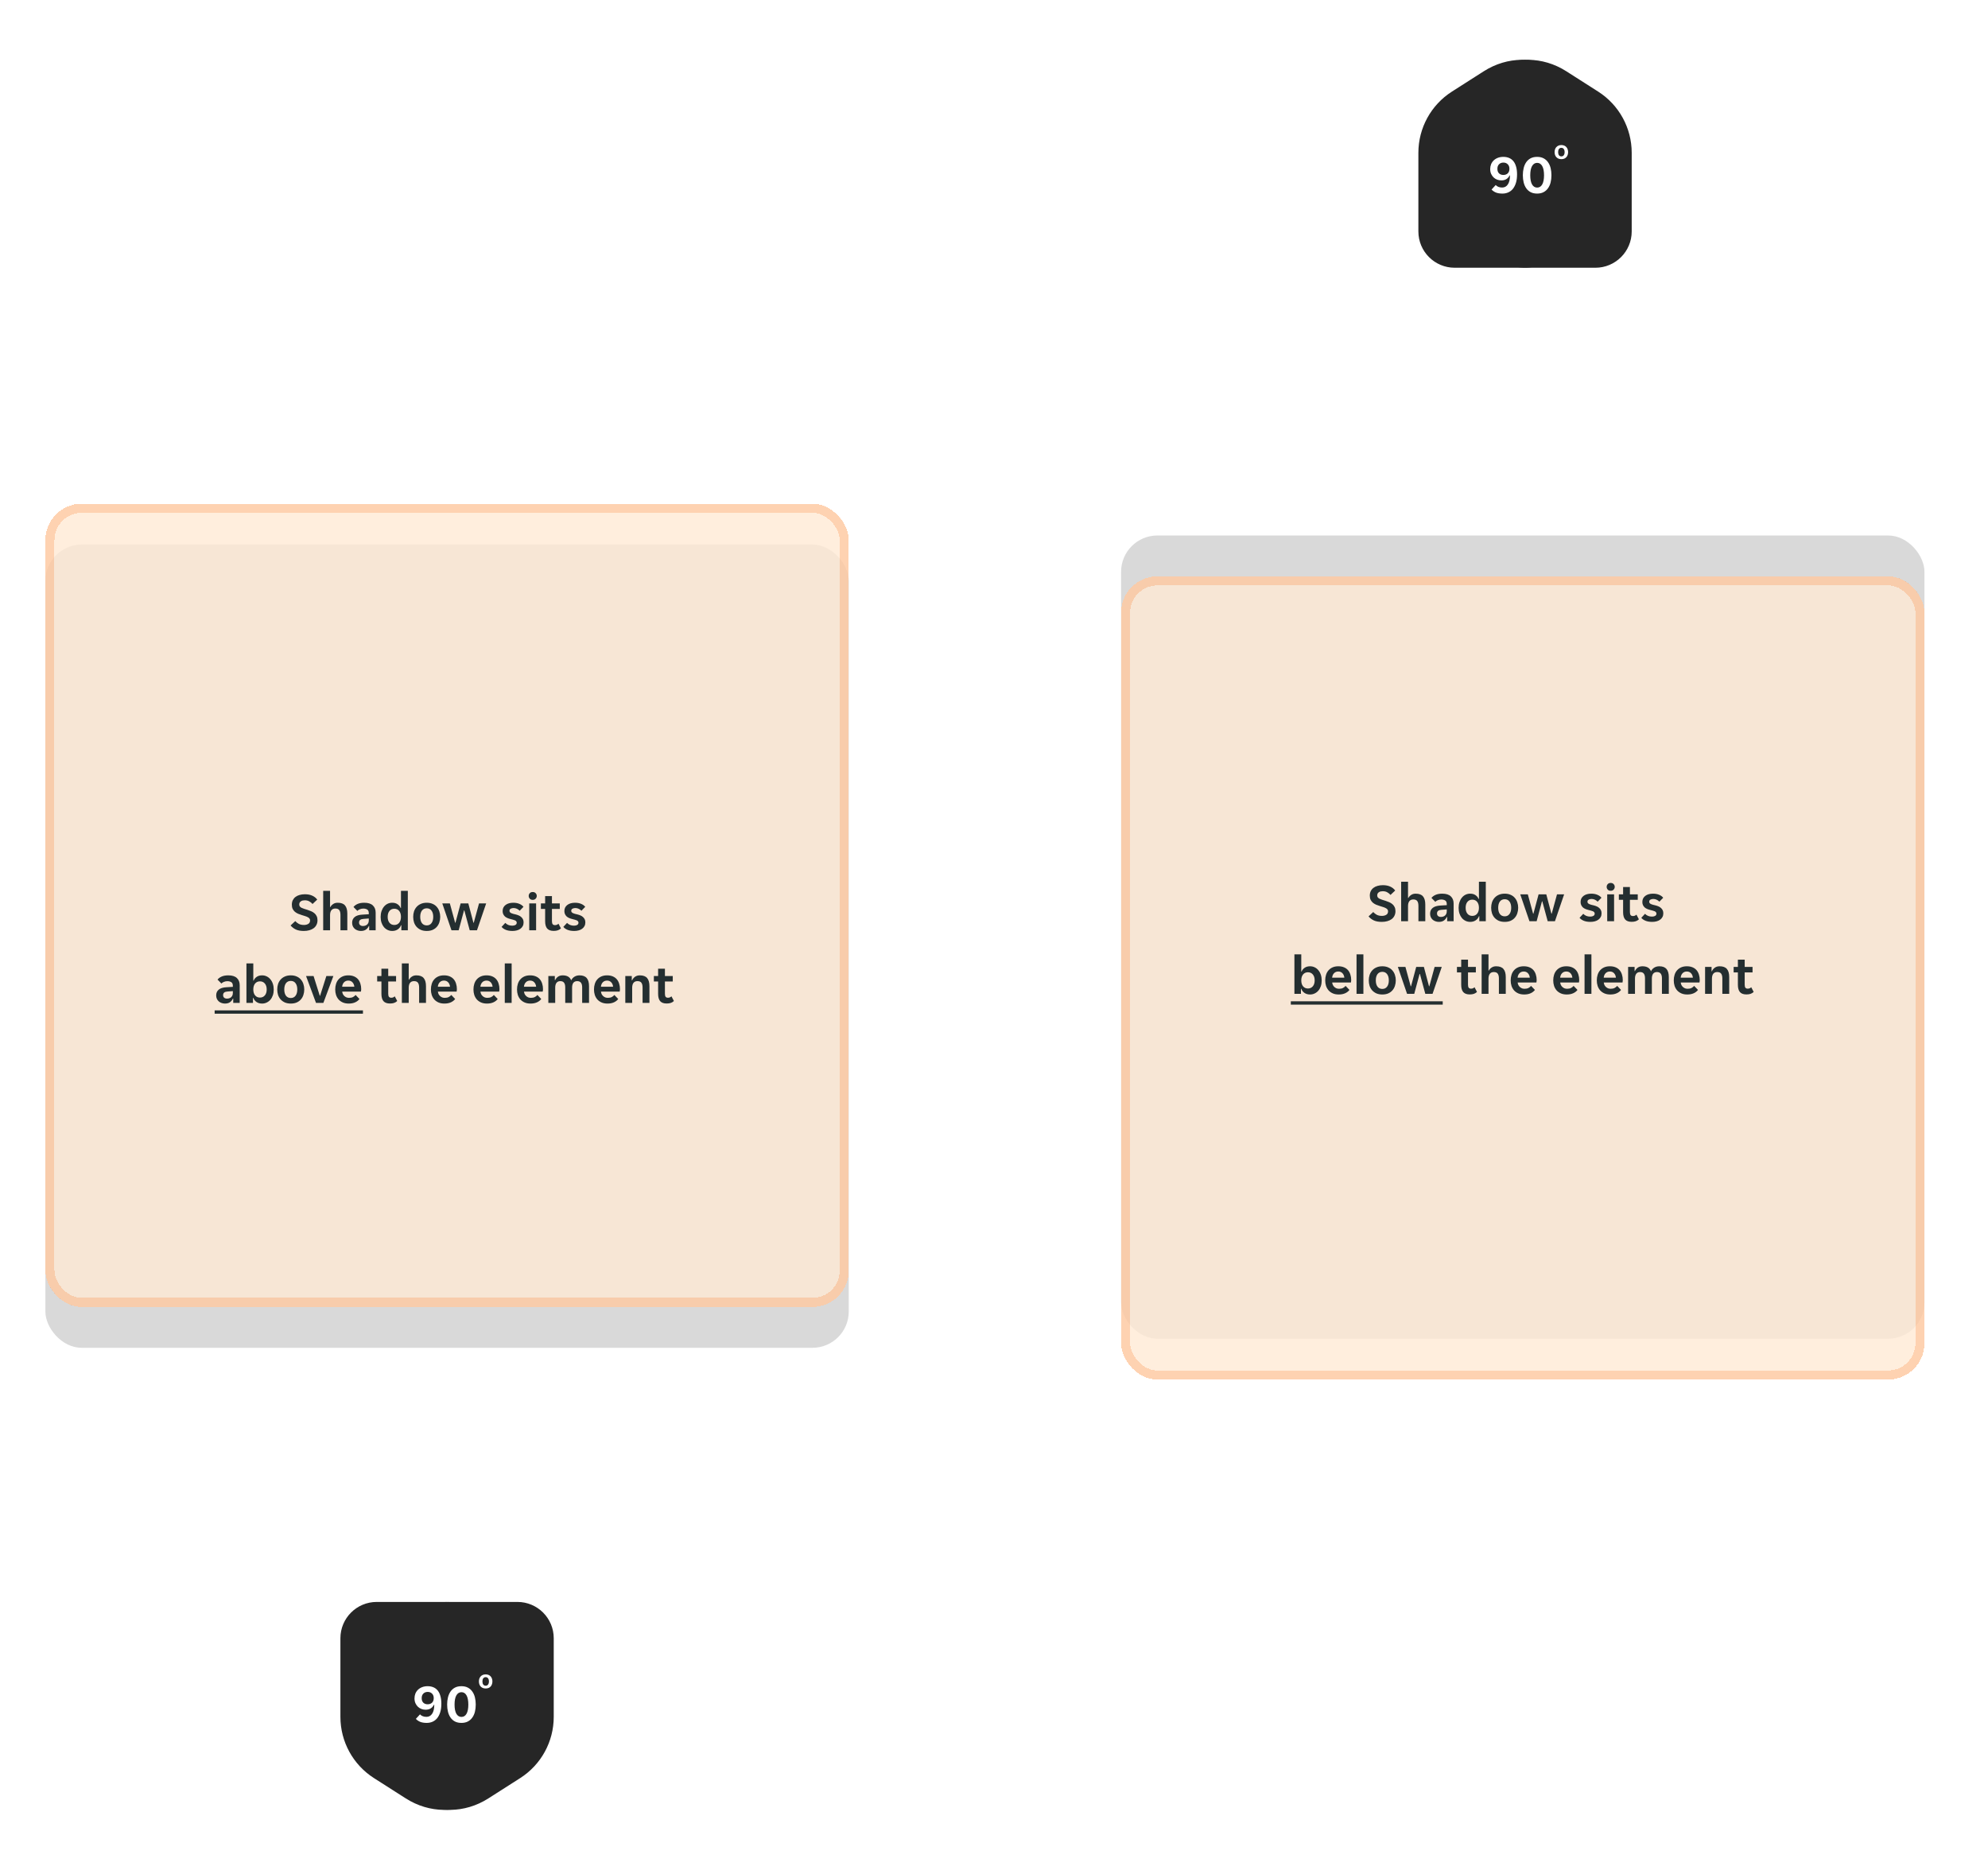 <svg width="438" height="412" viewBox="0 0 438 412" fill="none" xmlns="http://www.w3.org/2000/svg">
<path d="M422 118L249.5 118L315.238 54L355 54L422 118Z" fill="url(#paint0_linear_3799_5166)"/>
<path d="M359.5 51C359.5 55.418 355.918 59 351.5 59L336.5 59C327.663 59 320.5 51.837 320.5 43L320.5 29.2C320.5 16.564 334.46 8.914 345.111 15.715L352.111 20.184C356.714 23.124 359.5 28.208 359.5 33.67L359.5 51Z" fill="#262626"/>
<path d="M312.5 51C312.5 55.418 316.082 59 320.5 59L335.5 59C344.337 59 351.5 51.837 351.5 43L351.5 29.2C351.5 16.564 337.54 8.914 326.889 15.715L319.889 20.184C315.286 23.124 312.5 28.208 312.5 33.67L312.5 51Z" fill="#262626"/>
<path d="M331.024 42.656C330.44 42.656 329.952 42.576 329.56 42.416C329.176 42.248 328.864 42.032 328.624 41.768L329.536 40.772C329.696 40.948 329.896 41.084 330.136 41.18C330.376 41.276 330.648 41.324 330.952 41.324C331.488 41.324 331.908 41.096 332.212 40.64C332.524 40.184 332.68 39.52 332.68 38.648H332.608C332.448 38.984 332.216 39.252 331.912 39.452C331.608 39.652 331.232 39.752 330.784 39.752C330.456 39.752 330.144 39.696 329.848 39.584C329.552 39.472 329.292 39.308 329.068 39.092C328.844 38.876 328.664 38.616 328.528 38.312C328.392 38 328.324 37.648 328.324 37.256C328.324 36.88 328.388 36.528 328.516 36.2C328.652 35.872 328.844 35.588 329.092 35.348C329.34 35.108 329.64 34.92 329.992 34.784C330.352 34.64 330.76 34.568 331.216 34.568C331.68 34.568 332.096 34.644 332.464 34.796C332.84 34.948 333.16 35.184 333.424 35.504C333.688 35.824 333.888 36.228 334.024 36.716C334.168 37.196 334.24 37.764 334.24 38.42C334.24 39.148 334.156 39.78 333.988 40.316C333.82 40.844 333.592 41.284 333.304 41.636C333.016 41.98 332.676 42.236 332.284 42.404C331.892 42.572 331.472 42.656 331.024 42.656ZM331.228 38.552C331.62 38.552 331.94 38.436 332.188 38.204C332.436 37.964 332.56 37.628 332.56 37.196C332.56 36.772 332.436 36.44 332.188 36.2C331.948 35.952 331.628 35.828 331.228 35.828C330.836 35.828 330.516 35.952 330.268 36.2C330.028 36.44 329.908 36.772 329.908 37.196C329.908 37.628 330.028 37.964 330.268 38.204C330.508 38.436 330.828 38.552 331.228 38.552ZM338.66 42.656C338.108 42.656 337.632 42.552 337.232 42.344C336.84 42.136 336.516 41.848 336.26 41.48C336.004 41.112 335.816 40.684 335.696 40.196C335.576 39.708 335.516 39.18 335.516 38.612C335.516 38.052 335.576 37.528 335.696 37.04C335.816 36.544 336.004 36.112 336.26 35.744C336.516 35.376 336.84 35.088 337.232 34.88C337.632 34.672 338.108 34.568 338.66 34.568C339.212 34.568 339.684 34.672 340.076 34.88C340.476 35.088 340.804 35.376 341.06 35.744C341.324 36.112 341.516 36.544 341.636 37.04C341.756 37.528 341.816 38.052 341.816 38.612C341.816 39.18 341.756 39.708 341.636 40.196C341.516 40.684 341.324 41.112 341.06 41.48C340.804 41.848 340.476 42.136 340.076 42.344C339.684 42.552 339.212 42.656 338.66 42.656ZM338.672 41.336C339.152 41.336 339.524 41.104 339.788 40.64C340.052 40.168 340.184 39.496 340.184 38.624C340.184 37.736 340.052 37.06 339.788 36.596C339.524 36.124 339.152 35.888 338.672 35.888C338.192 35.888 337.816 36.124 337.544 36.596C337.28 37.06 337.148 37.736 337.148 38.624C337.148 39.496 337.28 40.168 337.544 40.64C337.816 41.104 338.192 41.336 338.672 41.336Z" fill="white"/>
<path d="M344.007 35.072C343.759 35.072 343.541 35.032 343.353 34.952C343.169 34.868 343.013 34.756 342.885 34.616C342.761 34.476 342.667 34.312 342.603 34.124C342.543 33.932 342.513 33.73 342.513 33.518C342.513 33.306 342.543 33.106 342.603 32.918C342.667 32.73 342.761 32.566 342.885 32.426C343.013 32.282 343.169 32.17 343.353 32.09C343.541 32.006 343.759 31.964 344.007 31.964C344.255 31.964 344.471 32.006 344.655 32.09C344.843 32.17 344.997 32.282 345.117 32.426C345.241 32.566 345.333 32.73 345.393 32.918C345.457 33.106 345.489 33.306 345.489 33.518C345.489 33.73 345.457 33.932 345.393 34.124C345.333 34.312 345.241 34.476 345.117 34.616C344.997 34.756 344.843 34.868 344.655 34.952C344.471 35.032 344.255 35.072 344.007 35.072ZM343.287 33.518C343.287 33.81 343.349 34.04 343.473 34.208C343.601 34.376 343.779 34.46 344.007 34.46C344.231 34.46 344.405 34.376 344.529 34.208C344.657 34.04 344.721 33.81 344.721 33.518C344.721 33.226 344.657 32.996 344.529 32.828C344.405 32.66 344.231 32.576 344.007 32.576C343.779 32.576 343.601 32.66 343.473 32.828C343.349 32.996 343.287 33.226 343.287 33.518Z" fill="white"/>
<rect x="247" y="118" width="177" height="177" rx="8" fill="#D9D9D9"/>
<g filter="url(#filter0_ddd_3799_5166)">
<rect x="247" y="118" width="177" height="177" rx="8" fill="#FFEAD4" fill-opacity="0.8" shape-rendering="crispEdges"/>
<rect x="248" y="119" width="175" height="175" rx="7" stroke="#FB6100" stroke-opacity="0.2" stroke-width="2" shape-rendering="crispEdges"/>
</g>
<path d="M304.439 203.144C303.727 203.144 303.139 203.036 302.675 202.82C302.211 202.596 301.827 202.3 301.523 201.932L302.555 200.972C302.779 201.22 303.039 201.424 303.335 201.584C303.639 201.744 304.019 201.824 304.475 201.824C304.843 201.824 305.159 201.744 305.423 201.584C305.687 201.424 305.819 201.168 305.819 200.816C305.819 200.648 305.775 200.512 305.687 200.408C305.607 200.296 305.487 200.2 305.327 200.12C305.175 200.032 304.983 199.952 304.751 199.88C304.527 199.808 304.271 199.728 303.983 199.64C303.711 199.56 303.443 199.464 303.179 199.352C302.915 199.232 302.679 199.088 302.471 198.92C302.271 198.744 302.107 198.532 301.979 198.284C301.859 198.028 301.799 197.72 301.799 197.36C301.799 196.992 301.867 196.664 302.003 196.376C302.147 196.088 302.343 195.848 302.591 195.656C302.847 195.456 303.151 195.308 303.503 195.212C303.855 195.108 304.243 195.056 304.667 195.056C305.307 195.056 305.851 195.16 306.299 195.368C306.747 195.568 307.111 195.856 307.391 196.232L306.359 197.204C306.167 196.972 305.931 196.78 305.651 196.628C305.379 196.468 305.047 196.388 304.655 196.388C304.495 196.388 304.339 196.404 304.187 196.436C304.043 196.468 303.915 196.524 303.803 196.604C303.691 196.676 303.599 196.772 303.527 196.892C303.463 197.004 303.431 197.144 303.431 197.312C303.431 197.48 303.471 197.62 303.551 197.732C303.639 197.844 303.759 197.944 303.911 198.032C304.071 198.112 304.263 198.188 304.487 198.26C304.711 198.332 304.967 198.412 305.255 198.5C305.527 198.588 305.795 198.688 306.059 198.8C306.323 198.912 306.559 199.056 306.767 199.232C306.975 199.4 307.139 199.612 307.259 199.868C307.387 200.116 307.451 200.42 307.451 200.78C307.451 201.164 307.375 201.504 307.223 201.8C307.079 202.096 306.871 202.344 306.599 202.544C306.335 202.736 306.019 202.884 305.651 202.988C305.283 203.092 304.879 203.144 304.439 203.144ZM308.706 194.3H310.218V197.876H310.29C310.434 197.604 310.642 197.38 310.914 197.204C311.186 197.02 311.514 196.928 311.898 196.928C312.65 196.928 313.19 197.128 313.518 197.528C313.854 197.92 314.022 198.516 314.022 199.316V203H312.51V199.616C312.51 199.136 312.422 198.78 312.246 198.548C312.078 198.316 311.79 198.2 311.382 198.2C310.998 198.2 310.706 198.328 310.506 198.584C310.314 198.832 310.218 199.196 310.218 199.676V203H308.706V194.3ZM317.014 203.144C316.75 203.144 316.498 203.1 316.258 203.012C316.026 202.932 315.822 202.816 315.646 202.664C315.47 202.504 315.33 202.312 315.226 202.088C315.13 201.864 315.082 201.612 315.082 201.332C315.082 200.804 315.27 200.384 315.646 200.072C316.022 199.76 316.594 199.584 317.362 199.544L318.754 199.46V199.22C318.754 198.836 318.638 198.572 318.406 198.428C318.174 198.284 317.886 198.212 317.542 198.212C317.27 198.212 317.014 198.264 316.774 198.368C316.534 198.464 316.354 198.584 316.234 198.728L315.382 197.864C315.59 197.592 315.89 197.368 316.282 197.192C316.682 197.016 317.17 196.928 317.746 196.928C318.594 196.928 319.226 197.124 319.642 197.516C320.058 197.908 320.266 198.44 320.266 199.112V203H318.838V202.052H318.766C318.614 202.388 318.394 202.656 318.106 202.856C317.818 203.048 317.454 203.144 317.014 203.144ZM317.458 202.052C317.842 202.052 318.154 201.944 318.394 201.728C318.634 201.504 318.754 201.192 318.754 200.792V200.396L317.542 200.492C316.918 200.532 316.606 200.796 316.606 201.284C316.606 201.532 316.686 201.724 316.846 201.86C317.006 201.988 317.21 202.052 317.458 202.052ZM323.921 203.144C323.545 203.144 323.201 203.068 322.889 202.916C322.577 202.764 322.309 202.556 322.085 202.292C321.861 202.02 321.685 201.696 321.557 201.32C321.429 200.936 321.365 200.516 321.365 200.06C321.365 199.596 321.429 199.172 321.557 198.788C321.685 198.404 321.861 198.076 322.085 197.804C322.309 197.524 322.577 197.308 322.889 197.156C323.201 197.004 323.545 196.928 323.921 196.928C324.385 196.928 324.773 197.036 325.085 197.252C325.405 197.468 325.633 197.748 325.769 198.092H325.841V194.3H327.353V203H325.925V201.884H325.853C325.709 202.276 325.465 202.584 325.121 202.808C324.785 203.032 324.385 203.144 323.921 203.144ZM324.377 201.824C324.825 201.824 325.181 201.664 325.445 201.344C325.709 201.024 325.841 200.588 325.841 200.036C325.841 199.484 325.709 199.048 325.445 198.728C325.181 198.408 324.825 198.248 324.377 198.248C323.929 198.248 323.573 198.408 323.309 198.728C323.045 199.048 322.913 199.484 322.913 200.036C322.913 200.588 323.045 201.024 323.309 201.344C323.573 201.664 323.929 201.824 324.377 201.824ZM331.524 203.144C331.028 203.144 330.592 203.064 330.216 202.904C329.848 202.736 329.536 202.512 329.28 202.232C329.032 201.952 328.844 201.624 328.716 201.248C328.596 200.864 328.536 200.46 328.536 200.036C328.536 199.612 328.596 199.212 328.716 198.836C328.844 198.46 329.032 198.132 329.28 197.852C329.536 197.564 329.848 197.34 330.216 197.18C330.592 197.012 331.028 196.928 331.524 196.928C332.02 196.928 332.452 197.012 332.82 197.18C333.196 197.34 333.504 197.564 333.744 197.852C333.992 198.132 334.176 198.46 334.296 198.836C334.424 199.212 334.488 199.612 334.488 200.036C334.488 200.46 334.424 200.864 334.296 201.248C334.176 201.624 333.992 201.952 333.744 202.232C333.504 202.512 333.196 202.736 332.82 202.904C332.452 203.064 332.02 203.144 331.524 203.144ZM330.084 200.036C330.084 200.62 330.208 201.08 330.456 201.416C330.712 201.752 331.068 201.92 331.524 201.92C331.972 201.92 332.32 201.752 332.568 201.416C332.824 201.08 332.952 200.62 332.952 200.036C332.952 199.452 332.824 198.992 332.568 198.656C332.32 198.32 331.972 198.152 331.524 198.152C331.068 198.152 330.712 198.32 330.456 198.656C330.208 198.992 330.084 199.452 330.084 200.036ZM334.943 197.072H336.611L337.775 201.332H337.847L338.987 197.072H340.679L341.807 201.332H341.879L343.043 197.072H344.615L342.587 203H340.991L339.803 198.62H339.731L338.555 203H336.971L334.943 197.072ZM351.347 201.32C351.347 201.2 351.311 201.1 351.239 201.02C351.175 200.932 351.079 200.86 350.951 200.804C350.831 200.748 350.687 200.7 350.519 200.66C350.351 200.612 350.167 200.564 349.967 200.516C349.735 200.46 349.515 200.388 349.307 200.3C349.099 200.212 348.915 200.1 348.755 199.964C348.603 199.82 348.479 199.652 348.383 199.46C348.287 199.268 348.239 199.036 348.239 198.764C348.239 198.468 348.295 198.208 348.407 197.984C348.527 197.752 348.691 197.56 348.899 197.408C349.107 197.248 349.355 197.128 349.643 197.048C349.931 196.968 350.243 196.928 350.579 196.928C351.107 196.928 351.563 197.012 351.947 197.18C352.331 197.34 352.627 197.556 352.835 197.828L351.995 198.692C351.835 198.516 351.635 198.372 351.395 198.26C351.163 198.148 350.919 198.092 350.663 198.092C350.423 198.092 350.211 198.14 350.027 198.236C349.843 198.332 349.751 198.488 349.751 198.704C349.751 198.824 349.783 198.924 349.847 199.004C349.919 199.084 350.015 199.156 350.135 199.22C350.263 199.276 350.411 199.328 350.579 199.376C350.747 199.416 350.931 199.46 351.131 199.508C351.355 199.564 351.571 199.636 351.779 199.724C351.995 199.812 352.179 199.928 352.331 200.072C352.491 200.208 352.619 200.372 352.715 200.564C352.811 200.756 352.859 200.988 352.859 201.26C352.859 201.572 352.795 201.844 352.667 202.076C352.547 202.308 352.375 202.504 352.151 202.664C351.935 202.824 351.675 202.944 351.371 203.024C351.075 203.104 350.755 203.144 350.411 203.144C349.827 203.144 349.331 203.06 348.923 202.892C348.523 202.724 348.219 202.508 348.011 202.244L348.827 201.368C349.011 201.56 349.235 201.712 349.499 201.824C349.763 201.928 350.051 201.98 350.363 201.98C350.643 201.98 350.875 201.928 351.059 201.824C351.251 201.712 351.347 201.544 351.347 201.32ZM355.761 195.428C355.761 195.652 355.681 195.852 355.521 196.028C355.369 196.204 355.153 196.292 354.873 196.292C354.585 196.292 354.365 196.204 354.213 196.028C354.061 195.852 353.985 195.652 353.985 195.428C353.985 195.196 354.061 194.996 354.213 194.828C354.365 194.652 354.585 194.564 354.873 194.564C355.153 194.564 355.369 194.652 355.521 194.828C355.681 194.996 355.761 195.196 355.761 195.428ZM354.104 197.072H355.617V203H354.104V197.072ZM359.49 203.132C358.834 203.132 358.354 202.956 358.05 202.604C357.754 202.252 357.606 201.72 357.606 201.008V198.284H356.67V197.072H357.606V195.464H359.106V197.072H360.834V198.284H359.106V200.996C359.106 201.308 359.162 201.532 359.274 201.668C359.386 201.796 359.554 201.86 359.778 201.86C359.938 201.86 360.082 201.832 360.21 201.776C360.338 201.712 360.45 201.636 360.546 201.548L361.086 202.58C360.886 202.772 360.658 202.912 360.402 203C360.146 203.088 359.842 203.132 359.49 203.132ZM364.952 201.32C364.952 201.2 364.916 201.1 364.844 201.02C364.78 200.932 364.684 200.86 364.556 200.804C364.436 200.748 364.292 200.7 364.124 200.66C363.956 200.612 363.772 200.564 363.572 200.516C363.34 200.46 363.12 200.388 362.912 200.3C362.704 200.212 362.52 200.1 362.36 199.964C362.208 199.82 362.084 199.652 361.988 199.46C361.892 199.268 361.844 199.036 361.844 198.764C361.844 198.468 361.9 198.208 362.012 197.984C362.132 197.752 362.296 197.56 362.504 197.408C362.712 197.248 362.96 197.128 363.248 197.048C363.536 196.968 363.848 196.928 364.184 196.928C364.712 196.928 365.168 197.012 365.552 197.18C365.936 197.34 366.232 197.556 366.44 197.828L365.6 198.692C365.44 198.516 365.24 198.372 365 198.26C364.768 198.148 364.524 198.092 364.268 198.092C364.028 198.092 363.816 198.14 363.632 198.236C363.448 198.332 363.356 198.488 363.356 198.704C363.356 198.824 363.388 198.924 363.452 199.004C363.524 199.084 363.62 199.156 363.74 199.22C363.868 199.276 364.016 199.328 364.184 199.376C364.352 199.416 364.536 199.46 364.736 199.508C364.96 199.564 365.176 199.636 365.384 199.724C365.6 199.812 365.784 199.928 365.936 200.072C366.096 200.208 366.224 200.372 366.32 200.564C366.416 200.756 366.464 200.988 366.464 201.26C366.464 201.572 366.4 201.844 366.272 202.076C366.152 202.308 365.98 202.504 365.756 202.664C365.54 202.824 365.28 202.944 364.976 203.024C364.68 203.104 364.36 203.144 364.016 203.144C363.432 203.144 362.936 203.06 362.528 202.892C362.128 202.724 361.824 202.508 361.616 202.244L362.432 201.368C362.616 201.56 362.84 201.712 363.104 201.824C363.368 201.928 363.656 201.98 363.968 201.98C364.248 201.98 364.48 201.928 364.664 201.824C364.856 201.712 364.952 201.544 364.952 201.32ZM288.631 219.144C288.167 219.144 287.763 219.032 287.419 218.808C287.083 218.584 286.843 218.276 286.699 217.884H286.627V219H285.187V210.3H286.699V214.092H286.771C286.907 213.748 287.135 213.468 287.455 213.252C287.775 213.036 288.167 212.928 288.631 212.928C288.999 212.928 289.339 213.004 289.651 213.156C289.971 213.308 290.243 213.524 290.467 213.804C290.699 214.076 290.879 214.404 291.007 214.788C291.135 215.172 291.199 215.596 291.199 216.06C291.199 216.516 291.135 216.936 291.007 217.32C290.879 217.696 290.699 218.02 290.467 218.292C290.243 218.556 289.971 218.764 289.651 218.916C289.339 219.068 288.999 219.144 288.631 219.144ZM288.163 217.824C288.611 217.824 288.971 217.664 289.243 217.344C289.515 217.024 289.651 216.588 289.651 216.036C289.651 215.484 289.515 215.048 289.243 214.728C288.971 214.408 288.611 214.248 288.163 214.248C287.723 214.248 287.367 214.408 287.095 214.728C286.831 215.048 286.699 215.484 286.699 216.036C286.699 216.588 286.831 217.024 287.095 217.344C287.367 217.664 287.723 217.824 288.163 217.824ZM294.95 219.144C294.454 219.144 294.022 219.064 293.654 218.904C293.286 218.744 292.974 218.524 292.718 218.244C292.47 217.956 292.282 217.624 292.154 217.248C292.034 216.872 291.974 216.468 291.974 216.036C291.974 215.596 292.034 215.188 292.154 214.812C292.274 214.428 292.454 214.1 292.694 213.828C292.934 213.548 293.234 213.328 293.594 213.168C293.954 213.008 294.374 212.928 294.854 212.928C295.334 212.928 295.754 213.004 296.114 213.156C296.474 213.308 296.77 213.52 297.002 213.792C297.234 214.064 297.406 214.388 297.518 214.764C297.638 215.132 297.698 215.536 297.698 215.976C297.698 216.056 297.69 216.148 297.674 216.252C297.666 216.356 297.654 216.44 297.638 216.504H293.51C293.534 216.72 293.59 216.916 293.678 217.092C293.774 217.26 293.89 217.404 294.026 217.524C294.17 217.644 294.326 217.736 294.494 217.8C294.67 217.856 294.85 217.884 295.034 217.884C295.378 217.884 295.666 217.824 295.898 217.704C296.13 217.584 296.318 217.432 296.462 217.248L297.314 218.136C297.09 218.44 296.778 218.684 296.378 218.868C295.978 219.052 295.502 219.144 294.95 219.144ZM294.854 214.08C294.47 214.08 294.158 214.204 293.918 214.452C293.678 214.7 293.538 215.028 293.498 215.436H296.186C296.146 215.028 296.006 214.7 295.766 214.452C295.534 214.204 295.23 214.08 294.854 214.08ZM298.874 210.3H300.386V219H298.874V210.3ZM304.56 219.144C304.064 219.144 303.628 219.064 303.252 218.904C302.884 218.736 302.572 218.512 302.316 218.232C302.068 217.952 301.88 217.624 301.752 217.248C301.632 216.864 301.572 216.46 301.572 216.036C301.572 215.612 301.632 215.212 301.752 214.836C301.88 214.46 302.068 214.132 302.316 213.852C302.572 213.564 302.884 213.34 303.252 213.18C303.628 213.012 304.064 212.928 304.56 212.928C305.056 212.928 305.488 213.012 305.856 213.18C306.232 213.34 306.54 213.564 306.78 213.852C307.028 214.132 307.212 214.46 307.332 214.836C307.46 215.212 307.523 215.612 307.523 216.036C307.523 216.46 307.46 216.864 307.332 217.248C307.212 217.624 307.028 217.952 306.78 218.232C306.54 218.512 306.232 218.736 305.856 218.904C305.488 219.064 305.056 219.144 304.56 219.144ZM303.12 216.036C303.12 216.62 303.244 217.08 303.492 217.416C303.748 217.752 304.104 217.92 304.56 217.92C305.008 217.92 305.356 217.752 305.604 217.416C305.86 217.08 305.988 216.62 305.988 216.036C305.988 215.452 305.86 214.992 305.604 214.656C305.356 214.32 305.008 214.152 304.56 214.152C304.104 214.152 303.748 214.32 303.492 214.656C303.244 214.992 303.12 215.452 303.12 216.036ZM307.978 213.072H309.646L310.81 217.332H310.882L312.022 213.072H313.714L314.842 217.332H314.914L316.078 213.072H317.65L315.622 219H314.026L312.838 214.62H312.766L311.59 219H310.006L307.978 213.072ZM323.818 219.132C323.162 219.132 322.682 218.956 322.378 218.604C322.082 218.252 321.934 217.72 321.934 217.008V214.284H320.998V213.072H321.934V211.464H323.434V213.072H325.162V214.284H323.434V216.996C323.434 217.308 323.49 217.532 323.602 217.668C323.714 217.796 323.882 217.86 324.106 217.86C324.266 217.86 324.41 217.832 324.538 217.776C324.666 217.712 324.778 217.636 324.874 217.548L325.414 218.58C325.214 218.772 324.986 218.912 324.73 219C324.474 219.088 324.17 219.132 323.818 219.132ZM326.437 210.3H327.949V213.876H328.021C328.165 213.604 328.373 213.38 328.645 213.204C328.917 213.02 329.245 212.928 329.629 212.928C330.381 212.928 330.921 213.128 331.249 213.528C331.585 213.92 331.753 214.516 331.753 215.316V219H330.241V215.616C330.241 215.136 330.153 214.78 329.977 214.548C329.809 214.316 329.521 214.2 329.113 214.2C328.729 214.2 328.437 214.328 328.237 214.584C328.045 214.832 327.949 215.196 327.949 215.676V219H326.437V210.3ZM335.813 219.144C335.317 219.144 334.885 219.064 334.517 218.904C334.149 218.744 333.837 218.524 333.581 218.244C333.333 217.956 333.145 217.624 333.017 217.248C332.897 216.872 332.837 216.468 332.837 216.036C332.837 215.596 332.897 215.188 333.017 214.812C333.137 214.428 333.317 214.1 333.557 213.828C333.797 213.548 334.097 213.328 334.457 213.168C334.817 213.008 335.237 212.928 335.717 212.928C336.197 212.928 336.617 213.004 336.977 213.156C337.337 213.308 337.633 213.52 337.865 213.792C338.097 214.064 338.269 214.388 338.381 214.764C338.501 215.132 338.561 215.536 338.561 215.976C338.561 216.056 338.553 216.148 338.537 216.252C338.529 216.356 338.517 216.44 338.501 216.504H334.373C334.397 216.72 334.453 216.916 334.541 217.092C334.637 217.26 334.753 217.404 334.889 217.524C335.033 217.644 335.189 217.736 335.357 217.8C335.533 217.856 335.713 217.884 335.897 217.884C336.241 217.884 336.529 217.824 336.761 217.704C336.993 217.584 337.181 217.432 337.325 217.248L338.177 218.136C337.953 218.44 337.641 218.684 337.241 218.868C336.841 219.052 336.365 219.144 335.813 219.144ZM335.717 214.08C335.333 214.08 335.021 214.204 334.781 214.452C334.541 214.7 334.401 215.028 334.361 215.436H337.049C337.009 215.028 336.869 214.7 336.629 214.452C336.397 214.204 336.093 214.08 335.717 214.08ZM345.188 219.144C344.692 219.144 344.26 219.064 343.892 218.904C343.524 218.744 343.212 218.524 342.956 218.244C342.708 217.956 342.52 217.624 342.392 217.248C342.272 216.872 342.212 216.468 342.212 216.036C342.212 215.596 342.272 215.188 342.392 214.812C342.512 214.428 342.692 214.1 342.932 213.828C343.172 213.548 343.472 213.328 343.832 213.168C344.192 213.008 344.612 212.928 345.092 212.928C345.572 212.928 345.992 213.004 346.352 213.156C346.712 213.308 347.008 213.52 347.24 213.792C347.472 214.064 347.644 214.388 347.756 214.764C347.876 215.132 347.936 215.536 347.936 215.976C347.936 216.056 347.928 216.148 347.912 216.252C347.904 216.356 347.892 216.44 347.876 216.504H343.748C343.772 216.72 343.828 216.916 343.916 217.092C344.012 217.26 344.128 217.404 344.264 217.524C344.408 217.644 344.564 217.736 344.732 217.8C344.908 217.856 345.088 217.884 345.272 217.884C345.616 217.884 345.904 217.824 346.136 217.704C346.368 217.584 346.556 217.432 346.7 217.248L347.552 218.136C347.328 218.44 347.016 218.684 346.616 218.868C346.216 219.052 345.74 219.144 345.188 219.144ZM345.092 214.08C344.708 214.08 344.396 214.204 344.156 214.452C343.916 214.7 343.776 215.028 343.736 215.436H346.424C346.384 215.028 346.244 214.7 346.004 214.452C345.772 214.204 345.468 214.08 345.092 214.08ZM349.112 210.3H350.624V219H349.112V210.3ZM354.786 219.144C354.29 219.144 353.858 219.064 353.49 218.904C353.122 218.744 352.81 218.524 352.554 218.244C352.306 217.956 352.118 217.624 351.99 217.248C351.87 216.872 351.81 216.468 351.81 216.036C351.81 215.596 351.87 215.188 351.99 214.812C352.11 214.428 352.29 214.1 352.53 213.828C352.77 213.548 353.07 213.328 353.43 213.168C353.79 213.008 354.21 212.928 354.69 212.928C355.17 212.928 355.59 213.004 355.95 213.156C356.31 213.308 356.606 213.52 356.838 213.792C357.07 214.064 357.242 214.388 357.354 214.764C357.474 215.132 357.534 215.536 357.534 215.976C357.534 216.056 357.526 216.148 357.51 216.252C357.502 216.356 357.49 216.44 357.474 216.504H353.346C353.37 216.72 353.426 216.916 353.514 217.092C353.61 217.26 353.726 217.404 353.862 217.524C354.006 217.644 354.162 217.736 354.33 217.8C354.506 217.856 354.686 217.884 354.87 217.884C355.214 217.884 355.502 217.824 355.734 217.704C355.966 217.584 356.154 217.432 356.298 217.248L357.15 218.136C356.926 218.44 356.614 218.684 356.214 218.868C355.814 219.052 355.338 219.144 354.786 219.144ZM354.69 214.08C354.306 214.08 353.994 214.204 353.754 214.452C353.514 214.7 353.374 215.028 353.334 215.436H356.022C355.982 215.028 355.842 214.7 355.602 214.452C355.37 214.204 355.066 214.08 354.69 214.08ZM358.71 213.072H360.138V213.972H360.21C360.362 213.66 360.574 213.408 360.846 213.216C361.126 213.024 361.466 212.928 361.866 212.928C362.842 212.928 363.47 213.296 363.75 214.032C363.902 213.696 364.138 213.428 364.458 213.228C364.778 213.028 365.154 212.928 365.586 212.928C366.306 212.928 366.834 213.128 367.17 213.528C367.506 213.92 367.674 214.516 367.674 215.316V219H366.162V215.568C366.162 214.656 365.798 214.2 365.07 214.2C364.694 214.2 364.41 214.324 364.218 214.572C364.034 214.82 363.942 215.176 363.942 215.64V219H362.43V215.568C362.43 215.112 362.342 214.772 362.166 214.548C361.998 214.316 361.722 214.2 361.338 214.2C360.978 214.2 360.702 214.324 360.51 214.572C360.318 214.82 360.222 215.176 360.222 215.64V219H358.71V213.072ZM371.743 219.144C371.247 219.144 370.815 219.064 370.447 218.904C370.079 218.744 369.767 218.524 369.511 218.244C369.263 217.956 369.075 217.624 368.947 217.248C368.827 216.872 368.767 216.468 368.767 216.036C368.767 215.596 368.827 215.188 368.947 214.812C369.067 214.428 369.247 214.1 369.487 213.828C369.727 213.548 370.027 213.328 370.387 213.168C370.747 213.008 371.167 212.928 371.647 212.928C372.127 212.928 372.547 213.004 372.907 213.156C373.267 213.308 373.563 213.52 373.795 213.792C374.027 214.064 374.199 214.388 374.311 214.764C374.431 215.132 374.491 215.536 374.491 215.976C374.491 216.056 374.483 216.148 374.467 216.252C374.459 216.356 374.447 216.44 374.431 216.504H370.303C370.327 216.72 370.383 216.916 370.471 217.092C370.567 217.26 370.683 217.404 370.819 217.524C370.963 217.644 371.119 217.736 371.287 217.8C371.463 217.856 371.643 217.884 371.827 217.884C372.171 217.884 372.459 217.824 372.691 217.704C372.923 217.584 373.111 217.432 373.255 217.248L374.107 218.136C373.883 218.44 373.571 218.684 373.171 218.868C372.771 219.052 372.295 219.144 371.743 219.144ZM371.647 214.08C371.263 214.08 370.951 214.204 370.711 214.452C370.471 214.7 370.331 215.028 370.291 215.436H372.979C372.939 215.028 372.799 214.7 372.559 214.452C372.327 214.204 372.023 214.08 371.647 214.08ZM375.667 213.072H377.095V214.032H377.167C377.303 213.712 377.515 213.448 377.803 213.24C378.099 213.032 378.451 212.928 378.859 212.928C379.611 212.928 380.151 213.128 380.479 213.528C380.815 213.92 380.983 214.516 380.983 215.316V219H379.471V215.616C379.471 215.136 379.383 214.78 379.207 214.548C379.039 214.316 378.751 214.2 378.343 214.2C377.959 214.2 377.667 214.328 377.467 214.584C377.275 214.832 377.179 215.196 377.179 215.676V219H375.667V213.072ZM384.779 219.132C384.123 219.132 383.643 218.956 383.339 218.604C383.043 218.252 382.895 217.72 382.895 217.008V214.284H381.959V213.072H382.895V211.464H384.395V213.072H386.123V214.284H384.395V216.996C384.395 217.308 384.451 217.532 384.563 217.668C384.675 217.796 384.843 217.86 385.067 217.86C385.227 217.86 385.371 217.832 385.499 217.776C385.627 217.712 385.739 217.636 385.835 217.548L386.375 218.58C386.175 218.772 385.947 218.912 385.691 219C385.435 219.088 385.131 219.132 384.779 219.132Z" fill="#242E30"/>
<path d="M284.395 220.644H317.863V221.376H284.395V220.644Z" fill="#242E30"/>
<path d="M12.5 294H185L119.262 358H79.5L12.5 294Z" fill="url(#paint1_linear_3799_5166)"/>
<path d="M75 361C75 356.582 78.582 353 83 353H98C106.837 353 114 360.163 114 369V382.8C114 395.437 100.04 403.086 89.389 396.285L82.389 391.816C77.786 388.876 75 383.792 75 378.33V361Z" fill="#262626"/>
<path d="M122 361C122 356.582 118.418 353 114 353H99C90.163 353 83 360.163 83 369V382.8C83 395.437 96.96 403.086 107.611 396.285L114.611 391.816C119.214 388.876 122 383.792 122 378.33V361Z" fill="#262626"/>
<path d="M94.024 379.656C93.44 379.656 92.952 379.576 92.56 379.416C92.176 379.248 91.864 379.032 91.624 378.768L92.536 377.772C92.696 377.948 92.896 378.084 93.136 378.18C93.376 378.276 93.648 378.324 93.952 378.324C94.488 378.324 94.908 378.096 95.212 377.64C95.524 377.184 95.68 376.52 95.68 375.648H95.608C95.448 375.984 95.216 376.252 94.912 376.452C94.608 376.652 94.232 376.752 93.784 376.752C93.456 376.752 93.144 376.696 92.848 376.584C92.552 376.472 92.292 376.308 92.068 376.092C91.844 375.876 91.664 375.616 91.528 375.312C91.392 375 91.324 374.648 91.324 374.256C91.324 373.88 91.388 373.528 91.516 373.2C91.652 372.872 91.844 372.588 92.092 372.348C92.34 372.108 92.64 371.92 92.992 371.784C93.352 371.64 93.76 371.568 94.216 371.568C94.68 371.568 95.096 371.644 95.464 371.796C95.84 371.948 96.16 372.184 96.424 372.504C96.688 372.824 96.888 373.228 97.024 373.716C97.168 374.196 97.24 374.764 97.24 375.42C97.24 376.148 97.156 376.78 96.988 377.316C96.82 377.844 96.592 378.284 96.304 378.636C96.016 378.98 95.676 379.236 95.284 379.404C94.892 379.572 94.472 379.656 94.024 379.656ZM94.228 375.552C94.62 375.552 94.94 375.436 95.188 375.204C95.436 374.964 95.56 374.628 95.56 374.196C95.56 373.772 95.436 373.44 95.188 373.2C94.948 372.952 94.628 372.828 94.228 372.828C93.836 372.828 93.516 372.952 93.268 373.2C93.028 373.44 92.908 373.772 92.908 374.196C92.908 374.628 93.028 374.964 93.268 375.204C93.508 375.436 93.828 375.552 94.228 375.552ZM101.66 379.656C101.108 379.656 100.632 379.552 100.232 379.344C99.84 379.136 99.516 378.848 99.26 378.48C99.004 378.112 98.816 377.684 98.696 377.196C98.576 376.708 98.516 376.18 98.516 375.612C98.516 375.052 98.576 374.528 98.696 374.04C98.816 373.544 99.004 373.112 99.26 372.744C99.516 372.376 99.84 372.088 100.232 371.88C100.632 371.672 101.108 371.568 101.66 371.568C102.212 371.568 102.684 371.672 103.076 371.88C103.476 372.088 103.804 372.376 104.06 372.744C104.324 373.112 104.516 373.544 104.636 374.04C104.756 374.528 104.816 375.052 104.816 375.612C104.816 376.18 104.756 376.708 104.636 377.196C104.516 377.684 104.324 378.112 104.06 378.48C103.804 378.848 103.476 379.136 103.076 379.344C102.684 379.552 102.212 379.656 101.66 379.656ZM101.672 378.336C102.152 378.336 102.524 378.104 102.788 377.64C103.052 377.168 103.184 376.496 103.184 375.624C103.184 374.736 103.052 374.06 102.788 373.596C102.524 373.124 102.152 372.888 101.672 372.888C101.192 372.888 100.816 373.124 100.544 373.596C100.28 374.06 100.148 374.736 100.148 375.624C100.148 376.496 100.28 377.168 100.544 377.64C100.816 378.104 101.192 378.336 101.672 378.336Z" fill="white"/>
<path d="M107.007 372.072C106.759 372.072 106.541 372.032 106.353 371.952C106.169 371.868 106.013 371.756 105.885 371.616C105.761 371.476 105.667 371.312 105.603 371.124C105.543 370.932 105.513 370.73 105.513 370.518C105.513 370.306 105.543 370.106 105.603 369.918C105.667 369.73 105.761 369.566 105.885 369.426C106.013 369.282 106.169 369.17 106.353 369.09C106.541 369.006 106.759 368.964 107.007 368.964C107.255 368.964 107.471 369.006 107.655 369.09C107.843 369.17 107.997 369.282 108.117 369.426C108.241 369.566 108.333 369.73 108.393 369.918C108.457 370.106 108.489 370.306 108.489 370.518C108.489 370.73 108.457 370.932 108.393 371.124C108.333 371.312 108.241 371.476 108.117 371.616C107.997 371.756 107.843 371.868 107.655 371.952C107.471 372.032 107.255 372.072 107.007 372.072ZM106.287 370.518C106.287 370.81 106.349 371.04 106.473 371.208C106.601 371.376 106.779 371.46 107.007 371.46C107.231 371.46 107.405 371.376 107.529 371.208C107.657 371.04 107.721 370.81 107.721 370.518C107.721 370.226 107.657 369.996 107.529 369.828C107.405 369.66 107.231 369.576 107.007 369.576C106.779 369.576 106.601 369.66 106.473 369.828C106.349 369.996 106.287 370.226 106.287 370.518Z" fill="white"/>
<rect x="10" y="120" width="177" height="177" rx="8" fill="#D9D9D9"/>
<g filter="url(#filter1_ddd_3799_5166)">
<rect x="10" y="120" width="177" height="177" rx="8" fill="#FFEAD4" fill-opacity="0.8" shape-rendering="crispEdges"/>
<rect x="11" y="121" width="175" height="175" rx="7" stroke="#FB6100" stroke-opacity="0.2" stroke-width="2" shape-rendering="crispEdges"/>
</g>
<path d="M66.939 205.144C66.227 205.144 65.639 205.036 65.175 204.82C64.711 204.596 64.327 204.3 64.023 203.932L65.055 202.972C65.279 203.22 65.539 203.424 65.835 203.584C66.139 203.744 66.519 203.824 66.975 203.824C67.343 203.824 67.659 203.744 67.923 203.584C68.187 203.424 68.319 203.168 68.319 202.816C68.319 202.648 68.275 202.512 68.187 202.408C68.107 202.296 67.987 202.2 67.827 202.12C67.675 202.032 67.483 201.952 67.251 201.88C67.027 201.808 66.771 201.728 66.483 201.64C66.211 201.56 65.943 201.464 65.679 201.352C65.415 201.232 65.179 201.088 64.971 200.92C64.771 200.744 64.607 200.532 64.479 200.284C64.359 200.028 64.299 199.72 64.299 199.36C64.299 198.992 64.367 198.664 64.503 198.376C64.647 198.088 64.843 197.848 65.091 197.656C65.347 197.456 65.651 197.308 66.003 197.212C66.355 197.108 66.743 197.056 67.167 197.056C67.807 197.056 68.351 197.16 68.799 197.368C69.247 197.568 69.611 197.856 69.891 198.232L68.859 199.204C68.667 198.972 68.431 198.78 68.151 198.628C67.879 198.468 67.547 198.388 67.155 198.388C66.995 198.388 66.839 198.404 66.687 198.436C66.543 198.468 66.415 198.524 66.303 198.604C66.191 198.676 66.099 198.772 66.027 198.892C65.963 199.004 65.931 199.144 65.931 199.312C65.931 199.48 65.971 199.62 66.051 199.732C66.139 199.844 66.259 199.944 66.411 200.032C66.571 200.112 66.763 200.188 66.987 200.26C67.211 200.332 67.467 200.412 67.755 200.5C68.027 200.588 68.295 200.688 68.559 200.8C68.823 200.912 69.059 201.056 69.267 201.232C69.475 201.4 69.639 201.612 69.759 201.868C69.887 202.116 69.951 202.42 69.951 202.78C69.951 203.164 69.875 203.504 69.723 203.8C69.579 204.096 69.371 204.344 69.099 204.544C68.835 204.736 68.519 204.884 68.151 204.988C67.783 205.092 67.379 205.144 66.939 205.144ZM71.206 196.3H72.718V199.876H72.79C72.934 199.604 73.142 199.38 73.414 199.204C73.686 199.02 74.014 198.928 74.398 198.928C75.15 198.928 75.69 199.128 76.018 199.528C76.354 199.92 76.522 200.516 76.522 201.316V205H75.01V201.616C75.01 201.136 74.922 200.78 74.746 200.548C74.578 200.316 74.29 200.2 73.882 200.2C73.498 200.2 73.206 200.328 73.006 200.584C72.814 200.832 72.718 201.196 72.718 201.676V205H71.206V196.3ZM79.514 205.144C79.25 205.144 78.998 205.1 78.758 205.012C78.526 204.932 78.322 204.816 78.146 204.664C77.97 204.504 77.83 204.312 77.726 204.088C77.63 203.864 77.582 203.612 77.582 203.332C77.582 202.804 77.77 202.384 78.146 202.072C78.522 201.76 79.094 201.584 79.862 201.544L81.254 201.46V201.22C81.254 200.836 81.138 200.572 80.906 200.428C80.674 200.284 80.386 200.212 80.042 200.212C79.77 200.212 79.514 200.264 79.274 200.368C79.034 200.464 78.854 200.584 78.734 200.728L77.882 199.864C78.09 199.592 78.39 199.368 78.782 199.192C79.182 199.016 79.67 198.928 80.246 198.928C81.094 198.928 81.726 199.124 82.142 199.516C82.558 199.908 82.766 200.44 82.766 201.112V205H81.338V204.052H81.266C81.114 204.388 80.894 204.656 80.606 204.856C80.318 205.048 79.954 205.144 79.514 205.144ZM79.958 204.052C80.342 204.052 80.654 203.944 80.894 203.728C81.134 203.504 81.254 203.192 81.254 202.792V202.396L80.042 202.492C79.418 202.532 79.106 202.796 79.106 203.284C79.106 203.532 79.186 203.724 79.346 203.86C79.506 203.988 79.71 204.052 79.958 204.052ZM86.421 205.144C86.045 205.144 85.701 205.068 85.389 204.916C85.077 204.764 84.809 204.556 84.585 204.292C84.361 204.02 84.185 203.696 84.057 203.32C83.929 202.936 83.865 202.516 83.865 202.06C83.865 201.596 83.929 201.172 84.057 200.788C84.185 200.404 84.361 200.076 84.585 199.804C84.809 199.524 85.077 199.308 85.389 199.156C85.701 199.004 86.045 198.928 86.421 198.928C86.885 198.928 87.273 199.036 87.585 199.252C87.905 199.468 88.133 199.748 88.269 200.092H88.341V196.3H89.853V205H88.425V203.884H88.353C88.209 204.276 87.965 204.584 87.621 204.808C87.285 205.032 86.885 205.144 86.421 205.144ZM86.877 203.824C87.325 203.824 87.681 203.664 87.945 203.344C88.209 203.024 88.341 202.588 88.341 202.036C88.341 201.484 88.209 201.048 87.945 200.728C87.681 200.408 87.325 200.248 86.877 200.248C86.429 200.248 86.073 200.408 85.809 200.728C85.545 201.048 85.413 201.484 85.413 202.036C85.413 202.588 85.545 203.024 85.809 203.344C86.073 203.664 86.429 203.824 86.877 203.824ZM94.024 205.144C93.528 205.144 93.092 205.064 92.716 204.904C92.348 204.736 92.036 204.512 91.78 204.232C91.532 203.952 91.344 203.624 91.216 203.248C91.096 202.864 91.036 202.46 91.036 202.036C91.036 201.612 91.096 201.212 91.216 200.836C91.344 200.46 91.532 200.132 91.78 199.852C92.036 199.564 92.348 199.34 92.716 199.18C93.092 199.012 93.528 198.928 94.024 198.928C94.52 198.928 94.952 199.012 95.32 199.18C95.696 199.34 96.004 199.564 96.244 199.852C96.492 200.132 96.676 200.46 96.796 200.836C96.924 201.212 96.988 201.612 96.988 202.036C96.988 202.46 96.924 202.864 96.796 203.248C96.676 203.624 96.492 203.952 96.244 204.232C96.004 204.512 95.696 204.736 95.32 204.904C94.952 205.064 94.52 205.144 94.024 205.144ZM92.584 202.036C92.584 202.62 92.708 203.08 92.956 203.416C93.212 203.752 93.568 203.92 94.024 203.92C94.472 203.92 94.82 203.752 95.068 203.416C95.324 203.08 95.452 202.62 95.452 202.036C95.452 201.452 95.324 200.992 95.068 200.656C94.82 200.32 94.472 200.152 94.024 200.152C93.568 200.152 93.212 200.32 92.956 200.656C92.708 200.992 92.584 201.452 92.584 202.036ZM97.443 199.072H99.111L100.275 203.332H100.347L101.487 199.072H103.179L104.307 203.332H104.379L105.543 199.072H107.115L105.087 205H103.491L102.303 200.62H102.231L101.055 205H99.471L97.443 199.072ZM113.847 203.32C113.847 203.2 113.811 203.1 113.739 203.02C113.675 202.932 113.579 202.86 113.451 202.804C113.331 202.748 113.187 202.7 113.019 202.66C112.851 202.612 112.667 202.564 112.467 202.516C112.235 202.46 112.015 202.388 111.807 202.3C111.599 202.212 111.415 202.1 111.255 201.964C111.103 201.82 110.979 201.652 110.883 201.46C110.787 201.268 110.739 201.036 110.739 200.764C110.739 200.468 110.795 200.208 110.907 199.984C111.027 199.752 111.191 199.56 111.399 199.408C111.607 199.248 111.855 199.128 112.143 199.048C112.431 198.968 112.743 198.928 113.079 198.928C113.607 198.928 114.063 199.012 114.447 199.18C114.831 199.34 115.127 199.556 115.335 199.828L114.495 200.692C114.335 200.516 114.135 200.372 113.895 200.26C113.663 200.148 113.419 200.092 113.163 200.092C112.923 200.092 112.711 200.14 112.527 200.236C112.343 200.332 112.251 200.488 112.251 200.704C112.251 200.824 112.283 200.924 112.347 201.004C112.419 201.084 112.515 201.156 112.635 201.22C112.763 201.276 112.911 201.328 113.079 201.376C113.247 201.416 113.431 201.46 113.631 201.508C113.855 201.564 114.071 201.636 114.279 201.724C114.495 201.812 114.679 201.928 114.831 202.072C114.991 202.208 115.119 202.372 115.215 202.564C115.311 202.756 115.359 202.988 115.359 203.26C115.359 203.572 115.295 203.844 115.167 204.076C115.047 204.308 114.875 204.504 114.651 204.664C114.435 204.824 114.175 204.944 113.871 205.024C113.575 205.104 113.255 205.144 112.911 205.144C112.327 205.144 111.831 205.06 111.423 204.892C111.023 204.724 110.719 204.508 110.511 204.244L111.327 203.368C111.511 203.56 111.735 203.712 111.999 203.824C112.263 203.928 112.551 203.98 112.863 203.98C113.143 203.98 113.375 203.928 113.559 203.824C113.751 203.712 113.847 203.544 113.847 203.32ZM118.261 197.428C118.261 197.652 118.181 197.852 118.021 198.028C117.869 198.204 117.653 198.292 117.373 198.292C117.085 198.292 116.865 198.204 116.713 198.028C116.561 197.852 116.485 197.652 116.485 197.428C116.485 197.196 116.561 196.996 116.713 196.828C116.865 196.652 117.085 196.564 117.373 196.564C117.653 196.564 117.869 196.652 118.021 196.828C118.181 196.996 118.261 197.196 118.261 197.428ZM116.604 199.072H118.117V205H116.604V199.072ZM121.99 205.132C121.334 205.132 120.854 204.956 120.55 204.604C120.254 204.252 120.106 203.72 120.106 203.008V200.284H119.17V199.072H120.106V197.464H121.606V199.072H123.334V200.284H121.606V202.996C121.606 203.308 121.662 203.532 121.774 203.668C121.886 203.796 122.054 203.86 122.278 203.86C122.438 203.86 122.582 203.832 122.71 203.776C122.838 203.712 122.95 203.636 123.046 203.548L123.586 204.58C123.386 204.772 123.158 204.912 122.902 205C122.646 205.088 122.342 205.132 121.99 205.132ZM127.452 203.32C127.452 203.2 127.416 203.1 127.344 203.02C127.28 202.932 127.184 202.86 127.056 202.804C126.936 202.748 126.792 202.7 126.624 202.66C126.456 202.612 126.272 202.564 126.072 202.516C125.84 202.46 125.62 202.388 125.412 202.3C125.204 202.212 125.02 202.1 124.86 201.964C124.708 201.82 124.584 201.652 124.488 201.46C124.392 201.268 124.344 201.036 124.344 200.764C124.344 200.468 124.4 200.208 124.512 199.984C124.632 199.752 124.796 199.56 125.004 199.408C125.212 199.248 125.46 199.128 125.748 199.048C126.036 198.968 126.348 198.928 126.684 198.928C127.212 198.928 127.668 199.012 128.052 199.18C128.436 199.34 128.732 199.556 128.94 199.828L128.1 200.692C127.94 200.516 127.74 200.372 127.5 200.26C127.268 200.148 127.024 200.092 126.768 200.092C126.528 200.092 126.316 200.14 126.132 200.236C125.948 200.332 125.856 200.488 125.856 200.704C125.856 200.824 125.888 200.924 125.952 201.004C126.024 201.084 126.12 201.156 126.24 201.22C126.368 201.276 126.516 201.328 126.684 201.376C126.852 201.416 127.036 201.46 127.236 201.508C127.46 201.564 127.676 201.636 127.884 201.724C128.1 201.812 128.284 201.928 128.436 202.072C128.596 202.208 128.724 202.372 128.82 202.564C128.916 202.756 128.964 202.988 128.964 203.26C128.964 203.572 128.9 203.844 128.772 204.076C128.652 204.308 128.48 204.504 128.256 204.664C128.04 204.824 127.78 204.944 127.476 205.024C127.18 205.104 126.86 205.144 126.516 205.144C125.932 205.144 125.436 205.06 125.028 204.892C124.628 204.724 124.324 204.508 124.116 204.244L124.932 203.368C125.116 203.56 125.34 203.712 125.604 203.824C125.868 203.928 126.156 203.98 126.468 203.98C126.748 203.98 126.98 203.928 127.164 203.824C127.356 203.712 127.452 203.544 127.452 203.32ZM49.561 221.144C49.297 221.144 49.045 221.1 48.805 221.012C48.573 220.932 48.369 220.816 48.193 220.664C48.017 220.504 47.877 220.312 47.773 220.088C47.677 219.864 47.629 219.612 47.629 219.332C47.629 218.804 47.817 218.384 48.193 218.072C48.569 217.76 49.141 217.584 49.909 217.544L51.301 217.46V217.22C51.301 216.836 51.185 216.572 50.953 216.428C50.721 216.284 50.433 216.212 50.089 216.212C49.817 216.212 49.561 216.264 49.321 216.368C49.081 216.464 48.901 216.584 48.781 216.728L47.929 215.864C48.137 215.592 48.437 215.368 48.829 215.192C49.229 215.016 49.717 214.928 50.293 214.928C51.141 214.928 51.773 215.124 52.189 215.516C52.605 215.908 52.813 216.44 52.813 217.112V221H51.385V220.052H51.313C51.161 220.388 50.941 220.656 50.653 220.856C50.365 221.048 50.001 221.144 49.561 221.144ZM50.005 220.052C50.389 220.052 50.701 219.944 50.941 219.728C51.181 219.504 51.301 219.192 51.301 218.792V218.396L50.089 218.492C49.465 218.532 49.153 218.796 49.153 219.284C49.153 219.532 49.233 219.724 49.393 219.86C49.553 219.988 49.757 220.052 50.005 220.052ZM57.74 221.144C57.276 221.144 56.872 221.032 56.528 220.808C56.192 220.584 55.952 220.276 55.808 219.884H55.736V221H54.296V212.3H55.808V216.092H55.88C56.016 215.748 56.244 215.468 56.564 215.252C56.884 215.036 57.276 214.928 57.74 214.928C58.108 214.928 58.448 215.004 58.76 215.156C59.08 215.308 59.352 215.524 59.576 215.804C59.808 216.076 59.988 216.404 60.116 216.788C60.244 217.172 60.308 217.596 60.308 218.06C60.308 218.516 60.244 218.936 60.116 219.32C59.988 219.696 59.808 220.02 59.576 220.292C59.352 220.556 59.08 220.764 58.76 220.916C58.448 221.068 58.108 221.144 57.74 221.144ZM57.272 219.824C57.72 219.824 58.08 219.664 58.352 219.344C58.624 219.024 58.76 218.588 58.76 218.036C58.76 217.484 58.624 217.048 58.352 216.728C58.08 216.408 57.72 216.248 57.272 216.248C56.832 216.248 56.476 216.408 56.204 216.728C55.94 217.048 55.808 217.484 55.808 218.036C55.808 218.588 55.94 219.024 56.204 219.344C56.476 219.664 56.832 219.824 57.272 219.824ZM64.071 221.144C63.575 221.144 63.139 221.064 62.763 220.904C62.395 220.736 62.083 220.512 61.827 220.232C61.579 219.952 61.391 219.624 61.263 219.248C61.143 218.864 61.083 218.46 61.083 218.036C61.083 217.612 61.143 217.212 61.263 216.836C61.391 216.46 61.579 216.132 61.827 215.852C62.083 215.564 62.395 215.34 62.763 215.18C63.139 215.012 63.575 214.928 64.071 214.928C64.567 214.928 64.999 215.012 65.367 215.18C65.743 215.34 66.051 215.564 66.291 215.852C66.539 216.132 66.723 216.46 66.843 216.836C66.971 217.212 67.035 217.612 67.035 218.036C67.035 218.46 66.971 218.864 66.843 219.248C66.723 219.624 66.539 219.952 66.291 220.232C66.051 220.512 65.743 220.736 65.367 220.904C64.999 221.064 64.567 221.144 64.071 221.144ZM62.631 218.036C62.631 218.62 62.755 219.08 63.003 219.416C63.259 219.752 63.615 219.92 64.071 219.92C64.519 219.92 64.867 219.752 65.115 219.416C65.371 219.08 65.499 218.62 65.499 218.036C65.499 217.452 65.371 216.992 65.115 216.656C64.867 216.32 64.519 216.152 64.071 216.152C63.615 216.152 63.259 216.32 63.003 216.656C62.755 216.992 62.631 217.452 62.631 218.036ZM67.429 215.072H69.085L70.453 219.416H70.525L71.905 215.072H73.453L71.245 221H69.625L67.429 215.072ZM76.833 221.144C76.337 221.144 75.905 221.064 75.537 220.904C75.169 220.744 74.857 220.524 74.601 220.244C74.353 219.956 74.165 219.624 74.037 219.248C73.917 218.872 73.857 218.468 73.857 218.036C73.857 217.596 73.917 217.188 74.037 216.812C74.157 216.428 74.337 216.1 74.577 215.828C74.817 215.548 75.117 215.328 75.477 215.168C75.837 215.008 76.257 214.928 76.737 214.928C77.217 214.928 77.637 215.004 77.997 215.156C78.357 215.308 78.653 215.52 78.885 215.792C79.117 216.064 79.289 216.388 79.401 216.764C79.521 217.132 79.581 217.536 79.581 217.976C79.581 218.056 79.573 218.148 79.557 218.252C79.549 218.356 79.537 218.44 79.521 218.504H75.393C75.417 218.72 75.473 218.916 75.561 219.092C75.657 219.26 75.773 219.404 75.909 219.524C76.053 219.644 76.209 219.736 76.377 219.8C76.553 219.856 76.733 219.884 76.917 219.884C77.261 219.884 77.549 219.824 77.781 219.704C78.013 219.584 78.201 219.432 78.345 219.248L79.197 220.136C78.973 220.44 78.661 220.684 78.261 220.868C77.861 221.052 77.385 221.144 76.833 221.144ZM76.737 216.08C76.353 216.08 76.041 216.204 75.801 216.452C75.561 216.7 75.421 217.028 75.381 217.436H78.069C78.029 217.028 77.889 216.7 77.649 216.452C77.417 216.204 77.113 216.08 76.737 216.08ZM85.92 221.132C85.264 221.132 84.784 220.956 84.48 220.604C84.184 220.252 84.036 219.72 84.036 219.008V216.284H83.1V215.072H84.036V213.464H85.536V215.072H87.264V216.284H85.536V218.996C85.536 219.308 85.592 219.532 85.704 219.668C85.816 219.796 85.984 219.86 86.208 219.86C86.368 219.86 86.512 219.832 86.64 219.776C86.768 219.712 86.88 219.636 86.976 219.548L87.516 220.58C87.316 220.772 87.088 220.912 86.832 221C86.576 221.088 86.272 221.132 85.92 221.132ZM88.538 212.3H90.05V215.876H90.122C90.266 215.604 90.474 215.38 90.746 215.204C91.018 215.02 91.346 214.928 91.73 214.928C92.482 214.928 93.022 215.128 93.35 215.528C93.686 215.92 93.854 216.516 93.854 217.316V221H92.342V217.616C92.342 217.136 92.254 216.78 92.078 216.548C91.91 216.316 91.622 216.2 91.214 216.2C90.83 216.2 90.538 216.328 90.338 216.584C90.146 216.832 90.05 217.196 90.05 217.676V221H88.538V212.3ZM97.915 221.144C97.419 221.144 96.987 221.064 96.619 220.904C96.251 220.744 95.939 220.524 95.683 220.244C95.435 219.956 95.247 219.624 95.119 219.248C94.999 218.872 94.939 218.468 94.939 218.036C94.939 217.596 94.999 217.188 95.119 216.812C95.239 216.428 95.419 216.1 95.659 215.828C95.899 215.548 96.199 215.328 96.559 215.168C96.919 215.008 97.339 214.928 97.819 214.928C98.299 214.928 98.719 215.004 99.079 215.156C99.439 215.308 99.735 215.52 99.967 215.792C100.199 216.064 100.371 216.388 100.483 216.764C100.603 217.132 100.663 217.536 100.663 217.976C100.663 218.056 100.655 218.148 100.639 218.252C100.631 218.356 100.619 218.44 100.603 218.504H96.475C96.499 218.72 96.555 218.916 96.643 219.092C96.739 219.26 96.855 219.404 96.991 219.524C97.135 219.644 97.291 219.736 97.459 219.8C97.635 219.856 97.815 219.884 97.999 219.884C98.343 219.884 98.631 219.824 98.863 219.704C99.095 219.584 99.283 219.432 99.427 219.248L100.279 220.136C100.055 220.44 99.743 220.684 99.343 220.868C98.943 221.052 98.467 221.144 97.915 221.144ZM97.819 216.08C97.435 216.08 97.123 216.204 96.883 216.452C96.643 216.7 96.503 217.028 96.463 217.436H99.151C99.111 217.028 98.971 216.7 98.731 216.452C98.499 216.204 98.195 216.08 97.819 216.08ZM107.29 221.144C106.794 221.144 106.362 221.064 105.994 220.904C105.626 220.744 105.314 220.524 105.058 220.244C104.81 219.956 104.622 219.624 104.494 219.248C104.374 218.872 104.314 218.468 104.314 218.036C104.314 217.596 104.374 217.188 104.494 216.812C104.614 216.428 104.794 216.1 105.034 215.828C105.274 215.548 105.574 215.328 105.934 215.168C106.294 215.008 106.714 214.928 107.194 214.928C107.674 214.928 108.094 215.004 108.454 215.156C108.814 215.308 109.11 215.52 109.342 215.792C109.574 216.064 109.746 216.388 109.858 216.764C109.978 217.132 110.038 217.536 110.038 217.976C110.038 218.056 110.03 218.148 110.014 218.252C110.006 218.356 109.994 218.44 109.978 218.504H105.85C105.874 218.72 105.93 218.916 106.018 219.092C106.114 219.26 106.23 219.404 106.366 219.524C106.51 219.644 106.666 219.736 106.834 219.8C107.01 219.856 107.19 219.884 107.374 219.884C107.718 219.884 108.006 219.824 108.238 219.704C108.47 219.584 108.658 219.432 108.802 219.248L109.654 220.136C109.43 220.44 109.118 220.684 108.718 220.868C108.318 221.052 107.842 221.144 107.29 221.144ZM107.194 216.08C106.81 216.08 106.498 216.204 106.258 216.452C106.018 216.7 105.878 217.028 105.838 217.436H108.526C108.486 217.028 108.346 216.7 108.106 216.452C107.874 216.204 107.57 216.08 107.194 216.08ZM111.214 212.3H112.726V221H111.214V212.3ZM116.887 221.144C116.391 221.144 115.959 221.064 115.591 220.904C115.223 220.744 114.911 220.524 114.655 220.244C114.407 219.956 114.219 219.624 114.091 219.248C113.971 218.872 113.911 218.468 113.911 218.036C113.911 217.596 113.971 217.188 114.091 216.812C114.211 216.428 114.391 216.1 114.631 215.828C114.871 215.548 115.171 215.328 115.531 215.168C115.891 215.008 116.311 214.928 116.791 214.928C117.271 214.928 117.691 215.004 118.051 215.156C118.411 215.308 118.707 215.52 118.939 215.792C119.171 216.064 119.343 216.388 119.455 216.764C119.575 217.132 119.635 217.536 119.635 217.976C119.635 218.056 119.627 218.148 119.611 218.252C119.603 218.356 119.591 218.44 119.575 218.504H115.447C115.471 218.72 115.527 218.916 115.615 219.092C115.711 219.26 115.827 219.404 115.963 219.524C116.107 219.644 116.263 219.736 116.431 219.8C116.607 219.856 116.787 219.884 116.971 219.884C117.315 219.884 117.603 219.824 117.835 219.704C118.067 219.584 118.255 219.432 118.399 219.248L119.251 220.136C119.027 220.44 118.715 220.684 118.315 220.868C117.915 221.052 117.439 221.144 116.887 221.144ZM116.791 216.08C116.407 216.08 116.095 216.204 115.855 216.452C115.615 216.7 115.475 217.028 115.435 217.436H118.123C118.083 217.028 117.943 216.7 117.703 216.452C117.471 216.204 117.167 216.08 116.791 216.08ZM120.812 215.072H122.24V215.972H122.312C122.464 215.66 122.676 215.408 122.948 215.216C123.228 215.024 123.568 214.928 123.968 214.928C124.944 214.928 125.572 215.296 125.852 216.032C126.004 215.696 126.24 215.428 126.56 215.228C126.88 215.028 127.256 214.928 127.688 214.928C128.408 214.928 128.936 215.128 129.272 215.528C129.608 215.92 129.776 216.516 129.776 217.316V221H128.264V217.568C128.264 216.656 127.9 216.2 127.172 216.2C126.796 216.2 126.512 216.324 126.32 216.572C126.136 216.82 126.044 217.176 126.044 217.64V221H124.532V217.568C124.532 217.112 124.444 216.772 124.268 216.548C124.1 216.316 123.824 216.2 123.44 216.2C123.08 216.2 122.804 216.324 122.612 216.572C122.42 216.82 122.324 217.176 122.324 217.64V221H120.812V215.072ZM133.844 221.144C133.348 221.144 132.916 221.064 132.548 220.904C132.18 220.744 131.868 220.524 131.612 220.244C131.364 219.956 131.176 219.624 131.048 219.248C130.928 218.872 130.868 218.468 130.868 218.036C130.868 217.596 130.928 217.188 131.048 216.812C131.168 216.428 131.348 216.1 131.588 215.828C131.828 215.548 132.128 215.328 132.488 215.168C132.848 215.008 133.268 214.928 133.748 214.928C134.228 214.928 134.648 215.004 135.008 215.156C135.368 215.308 135.664 215.52 135.896 215.792C136.128 216.064 136.3 216.388 136.412 216.764C136.532 217.132 136.592 217.536 136.592 217.976C136.592 218.056 136.584 218.148 136.568 218.252C136.56 218.356 136.548 218.44 136.532 218.504H132.404C132.428 218.72 132.484 218.916 132.572 219.092C132.668 219.26 132.784 219.404 132.92 219.524C133.064 219.644 133.22 219.736 133.388 219.8C133.564 219.856 133.744 219.884 133.928 219.884C134.272 219.884 134.56 219.824 134.792 219.704C135.024 219.584 135.212 219.432 135.356 219.248L136.208 220.136C135.984 220.44 135.672 220.684 135.272 220.868C134.872 221.052 134.396 221.144 133.844 221.144ZM133.748 216.08C133.364 216.08 133.052 216.204 132.812 216.452C132.572 216.7 132.432 217.028 132.392 217.436H135.08C135.04 217.028 134.9 216.7 134.66 216.452C134.428 216.204 134.124 216.08 133.748 216.08ZM137.769 215.072H139.197V216.032H139.269C139.405 215.712 139.617 215.448 139.905 215.24C140.201 215.032 140.553 214.928 140.961 214.928C141.713 214.928 142.253 215.128 142.581 215.528C142.917 215.92 143.085 216.516 143.085 217.316V221H141.573V217.616C141.573 217.136 141.485 216.78 141.309 216.548C141.141 216.316 140.853 216.2 140.445 216.2C140.061 216.2 139.769 216.328 139.569 216.584C139.377 216.832 139.281 217.196 139.281 217.676V221H137.769V215.072ZM146.881 221.132C146.225 221.132 145.745 220.956 145.441 220.604C145.145 220.252 144.997 219.72 144.997 219.008V216.284H144.061V215.072H144.997V213.464H146.497V215.072H148.225V216.284H146.497V218.996C146.497 219.308 146.553 219.532 146.665 219.668C146.777 219.796 146.945 219.86 147.169 219.86C147.329 219.86 147.473 219.832 147.601 219.776C147.729 219.712 147.841 219.636 147.937 219.548L148.477 220.58C148.277 220.772 148.049 220.912 147.793 221C147.537 221.088 147.233 221.132 146.881 221.132Z" fill="#242E30"/>
<path d="M47.293 222.644H79.965V223.376H47.293V222.644Z" fill="#242E30"/>
<defs>
<filter id="filter0_ddd_3799_5166" x="233" y="106" width="205" height="205" filterUnits="userSpaceOnUse" color-interpolation-filters="sRGB">
<feFlood flood-opacity="0" result="BackgroundImageFix"/>
<feColorMatrix in="SourceAlpha" type="matrix" values="0 0 0 0 0 0 0 0 0 0 0 0 0 0 0 0 0 0 127 0" result="hardAlpha"/>
<feOffset dy="3"/>
<feGaussianBlur stdDeviation="2"/>
<feComposite in2="hardAlpha" operator="out"/>
<feColorMatrix type="matrix" values="0 0 0 0 0 0 0 0 0 0 0 0 0 0 0 0 0 0 0.08 0"/>
<feBlend mode="normal" in2="BackgroundImageFix" result="effect1_dropShadow_3799_5166"/>
<feColorMatrix in="SourceAlpha" type="matrix" values="0 0 0 0 0 0 0 0 0 0 0 0 0 0 0 0 0 0 127 0" result="hardAlpha"/>
<feMorphology radius="2" operator="dilate" in="SourceAlpha" result="effect2_dropShadow_3799_5166"/>
<feOffset dy="2"/>
<feGaussianBlur stdDeviation="6"/>
<feComposite in2="hardAlpha" operator="out"/>
<feColorMatrix type="matrix" values="0 0 0 0 0 0 0 0 0 0 0 0 0 0 0 0 0 0 0.08 0"/>
<feBlend mode="normal" in2="effect1_dropShadow_3799_5166" result="effect2_dropShadow_3799_5166"/>
<feColorMatrix in="SourceAlpha" type="matrix" values="0 0 0 0 0 0 0 0 0 0 0 0 0 0 0 0 0 0 127 0" result="hardAlpha"/>
<feOffset dy="4"/>
<feGaussianBlur stdDeviation="3"/>
<feComposite in2="hardAlpha" operator="out"/>
<feColorMatrix type="matrix" values="0 0 0 0 0 0 0 0 0 0 0 0 0 0 0 0 0 0 0.04 0"/>
<feBlend mode="normal" in2="effect2_dropShadow_3799_5166" result="effect3_dropShadow_3799_5166"/>
<feBlend mode="normal" in="SourceGraphic" in2="effect3_dropShadow_3799_5166" result="shape"/>
</filter>
<filter id="filter1_ddd_3799_5166" x="0" y="108" width="197" height="197" filterUnits="userSpaceOnUse" color-interpolation-filters="sRGB">
<feFlood flood-opacity="0" result="BackgroundImageFix"/>
<feColorMatrix in="SourceAlpha" type="matrix" values="0 0 0 0 0 0 0 0 0 0 0 0 0 0 0 0 0 0 127 0" result="hardAlpha"/>
<feOffset dy="-4"/>
<feGaussianBlur stdDeviation="3"/>
<feComposite in2="hardAlpha" operator="out"/>
<feColorMatrix type="matrix" values="0 0 0 0 0 0 0 0 0 0 0 0 0 0 0 0 0 0 0.02 0"/>
<feBlend mode="normal" in2="BackgroundImageFix" result="effect1_dropShadow_3799_5166"/>
<feColorMatrix in="SourceAlpha" type="matrix" values="0 0 0 0 0 0 0 0 0 0 0 0 0 0 0 0 0 0 127 0" result="hardAlpha"/>
<feMorphology radius="2" operator="erode" in="SourceAlpha" result="effect2_dropShadow_3799_5166"/>
<feOffset dy="-2"/>
<feGaussianBlur stdDeviation="6"/>
<feComposite in2="hardAlpha" operator="out"/>
<feColorMatrix type="matrix" values="0 0 0 0 0 0 0 0 0 0 0 0 0 0 0 0 0 0 0.06 0"/>
<feBlend mode="normal" in2="effect1_dropShadow_3799_5166" result="effect2_dropShadow_3799_5166"/>
<feColorMatrix in="SourceAlpha" type="matrix" values="0 0 0 0 0 0 0 0 0 0 0 0 0 0 0 0 0 0 127 0" result="hardAlpha"/>
<feOffset dy="-3"/>
<feGaussianBlur stdDeviation="3"/>
<feComposite in2="hardAlpha" operator="out"/>
<feColorMatrix type="matrix" values="0 0 0 0 0 0 0 0 0 0 0 0 0 0 0 0 0 0 0.04 0"/>
<feBlend mode="normal" in2="effect2_dropShadow_3799_5166" result="effect3_dropShadow_3799_5166"/>
<feBlend mode="normal" in="SourceGraphic" in2="effect3_dropShadow_3799_5166" result="shape"/>
</filter>
<linearGradient id="paint0_linear_3799_5166" x1="335.5" y1="93" x2="335.5" y2="54" gradientUnits="userSpaceOnUse">
<stop stop-color="white" stop-opacity="0"/>
<stop offset="1" stop-color="white"/>
</linearGradient>
<linearGradient id="paint1_linear_3799_5166" x1="99" y1="319" x2="99" y2="358" gradientUnits="userSpaceOnUse">
<stop stop-color="white" stop-opacity="0"/>
<stop offset="1" stop-color="white"/>
</linearGradient>
</defs>
</svg>
